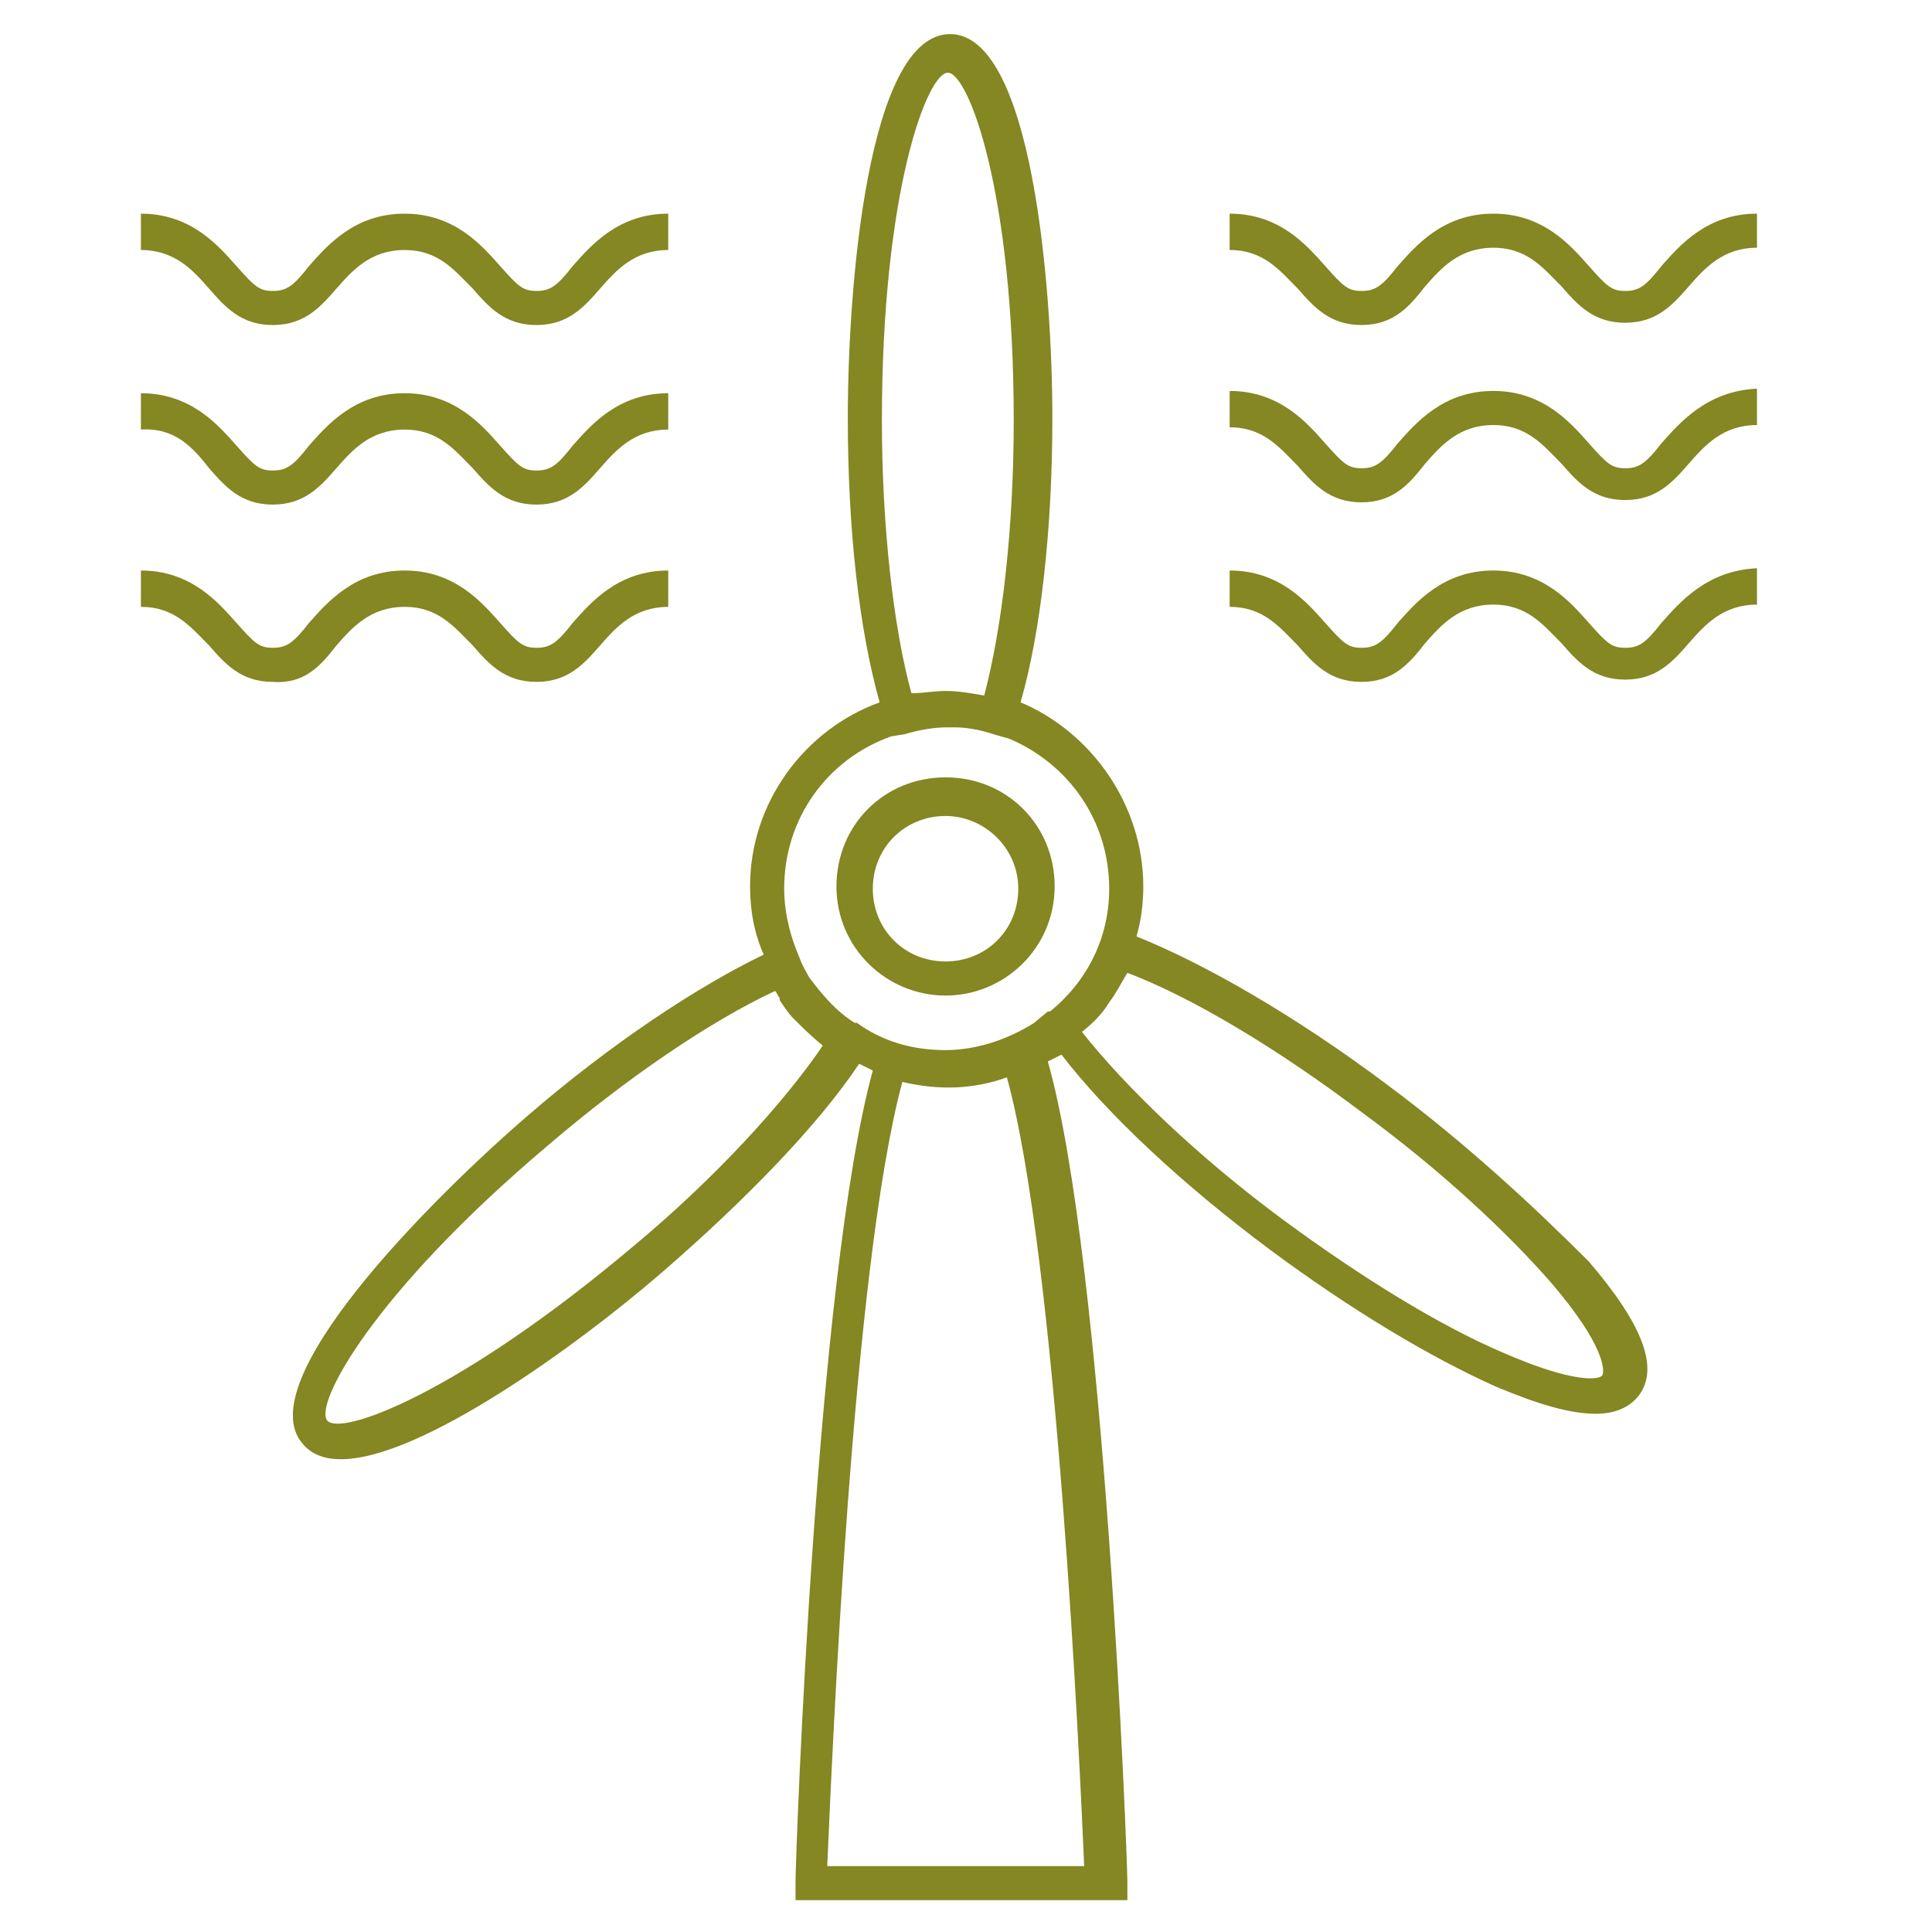 <svg enable-background="new 0 0 85 85" viewBox="0 0 85 85" xmlns="http://www.w3.org/2000/svg"><g fill="#848722"><path d="m9.2 12.7c.7.8 1.4 1.6 2.8 1.6s2.1-.8 2.8-1.6 1.5-1.7 3-1.7 2.2.9 3 1.7c.7.8 1.4 1.6 2.8 1.6s2.1-.8 2.8-1.6 1.5-1.7 3-1.7v-1.6c-2.2 0-3.4 1.4-4.2 2.3-.7.9-1 1.1-1.6 1.1s-.8-.2-1.6-1.1-2-2.3-4.2-2.3-3.4 1.4-4.2 2.3c-.7.9-1 1.1-1.6 1.1s-.8-.2-1.6-1.1-2-2.3-4.2-2.3v1.6c1.5 0 2.3.9 3 1.7z"/><path d="m9.2 20.6c.7.8 1.4 1.6 2.8 1.6s2.1-.8 2.8-1.6 1.5-1.7 3-1.7 2.2.9 3 1.7c.7.8 1.4 1.6 2.8 1.6s2.1-.8 2.8-1.6 1.5-1.7 3-1.7v-1.6c-2.2 0-3.4 1.4-4.2 2.3-.7.9-1 1.1-1.6 1.1s-.8-.2-1.6-1.1-2-2.3-4.2-2.3-3.4 1.4-4.2 2.3c-.7.9-1 1.1-1.6 1.1s-.8-.2-1.6-1.1-2-2.3-4.2-2.3v1.6c1.5-.1 2.3.8 3 1.7z"/><path d="m14.8 28.4c.7-.8 1.5-1.7 3-1.7s2.2.9 3 1.7c.7.8 1.4 1.6 2.8 1.6s2.1-.8 2.8-1.6 1.5-1.7 3-1.7v-1.6c-2.2 0-3.4 1.4-4.2 2.3-.7.9-1 1.1-1.6 1.1s-.8-.2-1.6-1.1-2-2.3-4.2-2.3-3.4 1.4-4.2 2.3c-.7.9-1 1.1-1.6 1.1s-.8-.2-1.6-1.1-2-2.3-4.2-2.3v1.6c1.5 0 2.2.9 3 1.7.7.8 1.4 1.6 2.8 1.6 1.4.1 2.1-.7 2.8-1.6z"/><path d="m73.1 11.7c-.7.9-1 1.1-1.6 1.1s-.8-.2-1.6-1.1-2-2.3-4.2-2.3-3.4 1.4-4.2 2.3c-.7.9-1 1.1-1.6 1.1s-.8-.2-1.6-1.1-2-2.3-4.2-2.3v1.6c1.5 0 2.2.9 3 1.7.7.8 1.4 1.6 2.8 1.6s2.1-.8 2.8-1.7c.7-.8 1.5-1.7 3-1.7s2.2.9 3 1.7c.7.8 1.4 1.6 2.8 1.6s2.1-.8 2.8-1.6 1.5-1.7 3-1.7v-1.5c-2.2 0-3.4 1.4-4.2 2.3z"/><path d="m73.1 19.5c-.7.9-1 1.1-1.6 1.1s-.8-.2-1.6-1.1-2-2.3-4.2-2.3-3.4 1.4-4.2 2.3c-.7.9-1 1.1-1.6 1.1s-.8-.2-1.6-1.1-2-2.3-4.2-2.3v1.6c1.5 0 2.2.9 3 1.7.7.8 1.4 1.6 2.8 1.6s2.1-.8 2.8-1.7c.7-.8 1.5-1.7 3-1.7s2.2.9 3 1.7c.7.8 1.4 1.6 2.8 1.6s2.1-.8 2.8-1.6 1.5-1.7 3-1.7v-1.6c-2.2.1-3.4 1.5-4.2 2.4z"/><path d="m73.1 27.4c-.7.9-1 1.1-1.6 1.1s-.8-.2-1.6-1.1-2-2.3-4.2-2.3-3.4 1.4-4.2 2.3c-.7.9-1 1.1-1.6 1.1s-.8-.2-1.6-1.1-2-2.3-4.2-2.3v1.6c1.5 0 2.2.9 3 1.7.7.8 1.4 1.6 2.8 1.6s2.1-.8 2.8-1.7c.7-.8 1.5-1.7 3-1.7s2.2.9 3 1.7c.7.8 1.4 1.6 2.8 1.6s2.1-.8 2.8-1.6 1.5-1.7 3-1.7v-1.6c-2.2.1-3.4 1.5-4.2 2.4z"/><path d="m41.6 43.8c2.6 0 4.8-2.1 4.8-4.8s-2.1-4.8-4.8-4.8-4.8 2.1-4.8 4.8 2.2 4.8 4.8 4.8zm0-7.9c1.7 0 3.2 1.4 3.2 3.2s-1.4 3.2-3.2 3.2-3.2-1.4-3.2-3.2 1.4-3.2 3.2-3.2z"/><path d="m61 47.7c-4-3-8-5.3-11-6.5.2-.7.3-1.4.3-2.2 0-3.6-2.3-6.8-5.4-8.1.9-3.1 1.4-7.7 1.4-12.5 0-5.8-.9-16.9-4.5-16.9s-4.5 11-4.5 16.9c0 4.9.5 9.3 1.4 12.5-3.3 1.2-5.7 4.4-5.7 8.1 0 1.1.2 2.1.6 3-2.9 1.4-6.7 3.9-10.4 7.1-4.4 3.8-12.2 11.7-9.9 14.4.4.5 1 .7 1.7.7 3.5 0 10.4-5 14.1-8.2s6.9-6.5 8.7-9.2c.2.1.4.2.6.3-2.5 9.1-3.4 34.6-3.4 35.7v.8h14.6v-.8c0-1.1-1-27.3-3.5-36.1.2-.1.4-.2.6-.3 2 2.6 5.3 5.7 9.2 8.6 3.5 2.6 7 4.7 9.9 6 1.9.8 3.3 1.2 4.4 1.2.9 0 1.5-.3 1.9-.8.9-1.2.2-3.1-2.2-5.9-2.4-2.4-5.4-5.2-8.9-7.8zm-22.2-29.2c0-10.1 2-15.3 2.9-15.3s2.9 5.2 2.9 15.3c0 4.7-.5 9.1-1.3 12.1-.6-.1-1.1-.2-1.7-.2-.5 0-1 .1-1.5.1-.8-2.9-1.3-7.4-1.3-12zm.4 13.9.6-.1c.7-.2 1.3-.3 1.9-.3h.3c.5 0 1.1.1 1.7.3l.7.2c2.6 1.1 4.4 3.6 4.4 6.6 0 2.2-1 4.1-2.6 5.4 0 0 0 0-.1 0l-.6.5c-1.1.7-2.5 1.2-3.9 1.2-1.5 0-2.8-.4-3.9-1.2 0 0 0 0-.1 0-.8-.5-1.4-1.2-2-2-.1-.2-.3-.5-.4-.8l-.2-.5c-.3-.8-.5-1.7-.5-2.6 0-3.1 1.9-5.7 4.7-6.7zm-11.3 22.4c-7.7 6.5-12.9 8.4-13.5 7.7s2-5.6 9.7-12.1c3.5-3 7.2-5.5 10-6.8.1.1.1.2.2.3v.1c.2.3.4.6.6.8.4.4.8.8 1.3 1.2-1.7 2.5-4.7 5.8-8.3 8.8zm8.5 27.2c.2-4.5 1.1-26.3 3.3-34.4 1.7.4 3.2.3 4.6-.2 2.2 8 3.2 30.1 3.4 34.7h-11.3zm34.1-21.5c-.1.2-1.2.4-4.4-1-2.8-1.2-6.2-3.3-9.6-5.8-3.8-2.8-7-5.9-8.9-8.3.5-.4.9-.8 1.2-1.3.3-.4.5-.8.8-1.3 2.9 1.1 6.7 3.4 10.4 6.2 3.4 2.5 6.3 5.2 8.3 7.5 2.3 2.7 2.3 3.8 2.2 4z"/></g></svg>